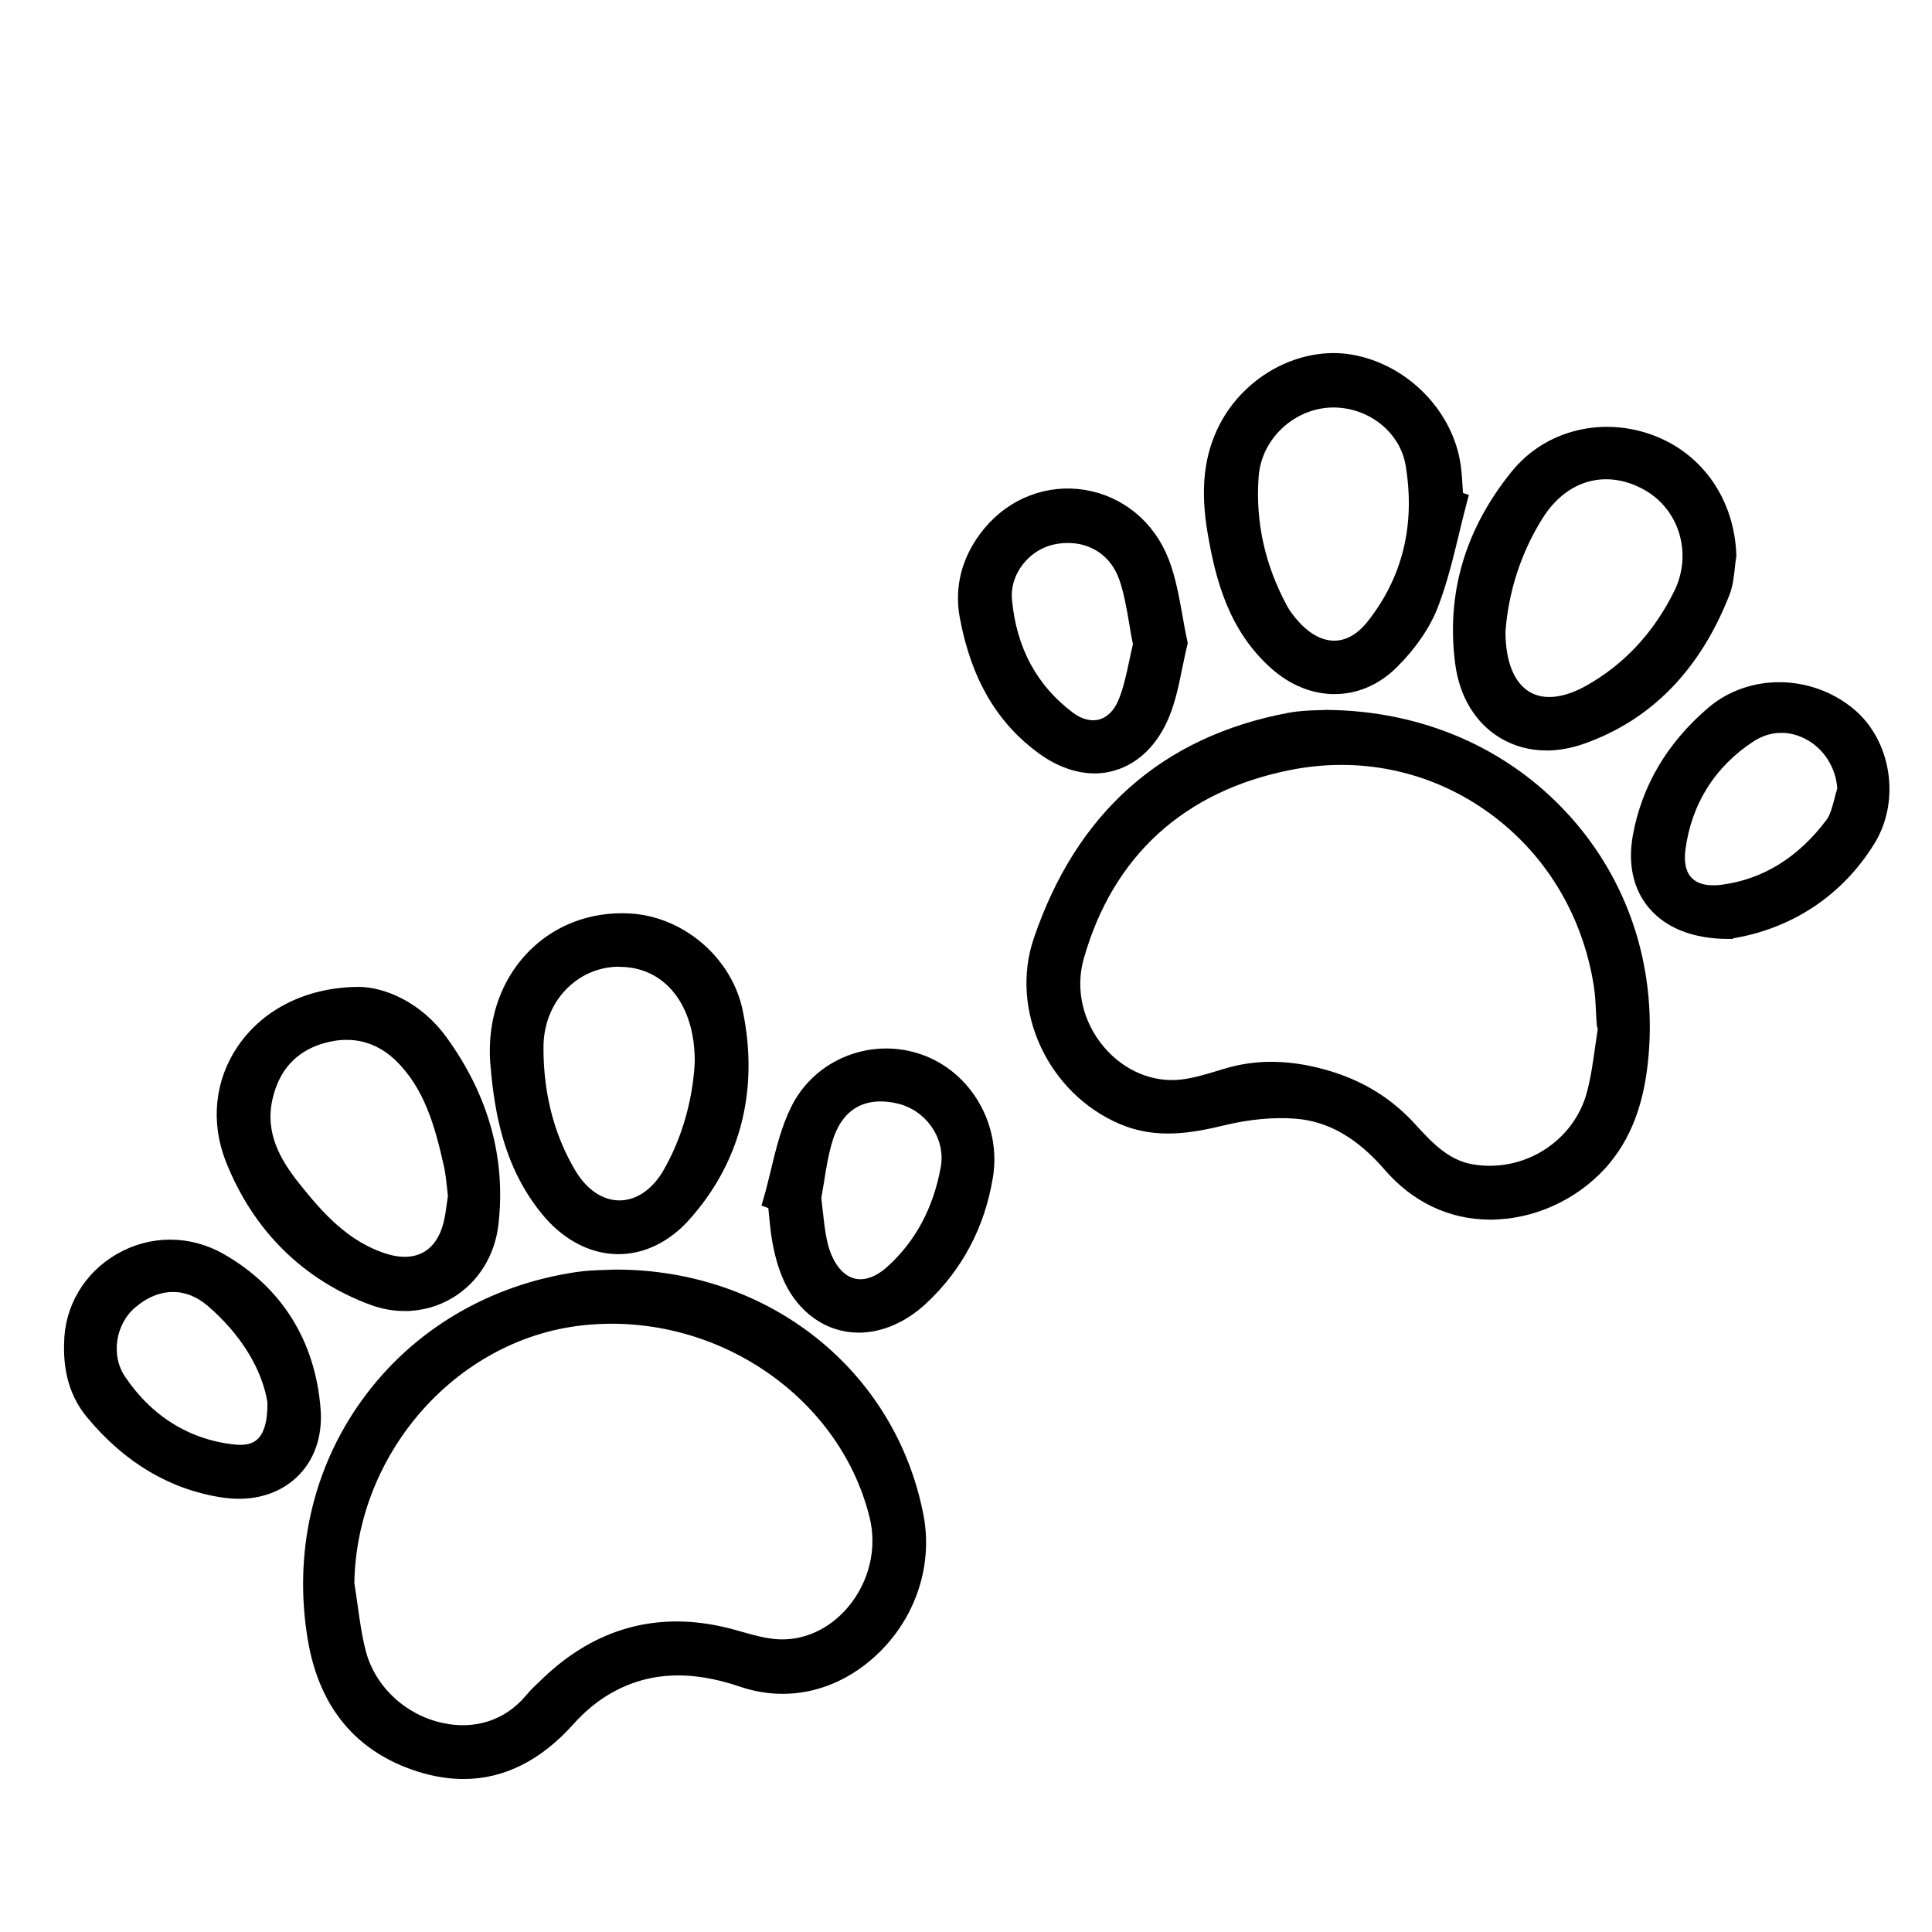 <svg xmlns="http://www.w3.org/2000/svg" xml:space="preserve" id="paws-border-icon" x="0" y="0" viewBox="0 0 220 220"
  width="1em" height="1em" font-size="60px" fill="current" stroke="current">
  <g>
    <path
      d="M70.01 145.57c16.92-.06 31.07 11.25 34.15 27.11 2.19 11.31-8.59 22.19-19.57 18.44-5.41-1.85-10.7-2.02-15.74.95-1.59.94-3.07 2.21-4.31 3.59-4.57 5.11-10.02 7.24-16.72 5.1-6.88-2.2-10.6-7.19-11.78-14.15-3.36-19.95 9.73-37.85 29.82-40.78 1.53-.22 3.08-.19 4.15-.26Zm-30.67 34.78c.44 2.68.66 5.42 1.37 8.02 2.3 8.5 13.87 12.56 19.91 5.38.58-.69 1.25-1.32 1.91-1.94 5.69-5.42 12.34-7.35 20.03-5.46 1.89.46 3.77 1.15 5.7 1.31 7.53.61 13.65-7.38 11.71-15.15-3.65-14.64-18.47-24.44-34.09-22.55-14.72 1.78-26.33 15.18-26.54 30.39Z"
      fill="current" stroke="current"></path>
    <path
      d="M52.78 202.08c-1.65 0-3.35-.28-5.11-.84-6.78-2.17-10.85-7.07-12.12-14.55-1.65-9.76.54-19.38 6.17-27.1 5.65-7.76 14.2-12.82 24.08-14.26 1.1-.16 2.19-.19 3.14-.22.38-.01.73-.02 1.04-.04h.16c17.19 0 31.37 11.3 34.52 27.51 1.13 5.81-1.03 11.9-5.64 15.92-4.23 3.69-9.55 4.81-14.59 3.09-5.87-2-10.88-1.71-15.32.91-1.47.87-2.92 2.08-4.19 3.5-3.63 4.05-7.69 6.08-12.14 6.08Zm17.25-56.01c-.32.02-.67.03-1.05.04-.93.03-1.99.06-3.03.21-9.61 1.4-17.92 6.32-23.41 13.86-5.46 7.5-7.59 16.85-5.99 26.34 1.19 7.08 5.04 11.71 11.44 13.76 6.15 1.97 11.44.35 16.19-4.95 1.34-1.5 2.87-2.77 4.43-3.69 4.71-2.77 9.99-3.1 16.15-1 4.69 1.6 9.65.55 13.61-2.9 4.34-3.78 6.37-9.51 5.31-14.97-3.05-15.74-16.84-26.7-33.53-26.7h-.12Zm-17.32 51.89c-.87 0-1.76-.1-2.67-.3-4.74-1.05-8.59-4.64-9.81-9.16-.49-1.82-.75-3.72-1.01-5.55-.12-.84-.23-1.68-.37-2.52l-.01-.04v-.04c.21-15.51 12.06-29.07 26.97-30.88 16.01-1.93 30.89 7.92 34.63 22.92 1.01 4.04-.03 8.38-2.78 11.62-2.48 2.92-5.93 4.42-9.45 4.14-1.4-.11-2.78-.5-4.11-.87-.55-.16-1.11-.31-1.66-.45-7.37-1.81-13.96-.01-19.57 5.34l-.19.18c-.58.55-1.17 1.12-1.68 1.72-2.13 2.54-5.06 3.89-8.29 3.89Zm-12.86-17.65c.14.83.25 1.67.37 2.5.25 1.8.51 3.67.98 5.43 1.13 4.16 4.69 7.48 9.07 8.44 3.88.86 7.52-.33 9.98-3.26.54-.65 1.16-1.23 1.76-1.8l.19-.18c5.87-5.6 12.77-7.48 20.5-5.59.57.14 1.13.3 1.69.46 1.29.36 2.62.73 3.92.84 3.2.26 6.34-1.12 8.61-3.79 2.54-3 3.51-7.01 2.58-10.73-3.56-14.28-18.3-24.01-33.54-22.17-14.43 1.74-25.89 14.85-26.11 29.85ZM40.93 113.37c2.75.04 6.54 1.78 9.13 5.36 4.44 6.13 6.6 13.03 5.7 20.66-.78 6.55-7.03 10.53-13.21 8.26-7.62-2.81-12.96-8.32-15.89-15.74-3.6-9.08 3.03-18.54 14.27-18.54Zm11.08 22.82c-.16-1.2-.22-2.39-.48-3.54-1.03-4.59-2.25-9.14-5.75-12.57-2.61-2.55-5.83-3.26-9.31-2.21-3.5 1.06-5.6 3.48-6.41 7.08-.93 4.11.81 7.38 3.22 10.41 2.85 3.58 5.91 6.96 10.48 8.38 3.89 1.21 6.85-.52 7.76-4.44.23-1.02.33-2.07.49-3.11Z"
      fill="current" stroke="current"></path>
    <path
      d="M46.09 148.79c-1.24 0-2.49-.22-3.71-.67-7.54-2.78-13.14-8.32-16.19-16.02-1.71-4.33-1.24-8.94 1.29-12.66 2.83-4.17 7.74-6.56 13.45-6.56h.01c2.57.04 6.6 1.52 9.52 5.56 4.72 6.52 6.67 13.6 5.79 21.02-.4 3.33-2.18 6.19-4.91 7.86-1.59.97-3.4 1.47-5.25 1.47Zm-5.16-34.92c-5.38 0-9.98 2.23-12.62 6.12-2.34 3.44-2.77 7.72-1.19 11.73 2.94 7.43 8.34 12.78 15.6 15.45 2.75 1.01 5.7.75 8.1-.72 2.46-1.51 4.08-4.11 4.44-7.13.85-7.16-1.04-14-5.61-20.31-2.53-3.49-6.2-5.1-8.72-5.14Zm5.16 30.74c-.79 0-1.62-.13-2.48-.4-4.81-1.49-7.93-5.04-10.72-8.54-2.22-2.79-4.35-6.26-3.32-10.83.87-3.84 3.14-6.35 6.75-7.44 3.71-1.12 7.1-.32 9.81 2.33 3.58 3.5 4.83 8.06 5.89 12.81.18.82.27 1.66.36 2.47.04.37.08.75.13 1.12l.01.07-.01.07c-.05.32-.09.65-.14.97-.1.71-.2 1.45-.36 2.17-.48 2.07-1.52 3.62-3 4.47-.87.49-1.85.73-2.92.73Zm-6.62-26.7c-.92 0-1.88.15-2.86.44-3.24.98-5.28 3.24-6.07 6.71-.94 4.16 1.05 7.38 3.12 9.99 2.69 3.38 5.7 6.8 10.24 8.21 1.77.55 3.36.46 4.6-.25 1.24-.71 2.11-2.03 2.53-3.83.16-.67.25-1.36.35-2.08.04-.31.08-.61.13-.92-.05-.36-.08-.72-.12-1.07-.09-.82-.17-1.6-.34-2.36-1.03-4.6-2.23-9.01-5.61-12.32-1.73-1.67-3.75-2.52-5.97-2.52ZM56.84 121c-.68-9.25 5.83-16.36 14.66-16 5.47.22 10.88 4.37 12.1 10.24 1.76 8.49-.01 16.46-5.9 23.01-4.49 5-10.8 4.63-15.1-.53-4.02-4.81-5.27-10.65-5.76-16.72Zm23.27-.03c.06-7.24-3.92-11.82-9.44-11.89-5.37-.07-9.76 4.31-9.78 10.14-.02 5.15 1.11 10.12 3.78 14.6 3.1 5.2 8.79 5.13 11.78-.12 2.42-4.26 3.48-8.91 3.66-12.73Z"
      fill="current" stroke="current"></path>
    <path
      d="M70.43 142.31h-.17c-2.95-.06-5.8-1.57-8.05-4.26-4.39-5.27-5.43-11.55-5.88-17.01-.35-4.78 1.13-9.13 4.16-12.26 2.84-2.93 6.75-4.45 11.02-4.27 5.96.24 11.36 4.82 12.57 10.64 1.85 8.91-.23 17.02-6.01 23.45-2.16 2.4-4.87 3.71-7.64 3.71Zm-13.1-21.35c.43 5.3 1.44 11.39 5.65 16.45 2.05 2.47 4.64 3.85 7.3 3.9 2.56.05 5.01-1.12 7.05-3.38 5.56-6.19 7.56-14 5.78-22.58-1.12-5.39-6.12-9.62-11.63-9.85-3.98-.17-7.62 1.25-10.26 3.97-2.83 2.92-4.21 7.01-3.89 11.49Zm13.21 17.22c-2.45 0-4.74-1.49-6.3-4.1-2.58-4.32-3.87-9.32-3.85-14.85.01-3.01 1.14-5.77 3.17-7.78a9.86 9.86 0 0 1 7.11-2.86c6.01.08 10 5.06 9.94 12.39v.02c-.12 2.61-.76 7.75-3.73 12.96-1.52 2.66-3.8 4.2-6.34 4.22Zc.04 0 .02 0 0 0Zm0-28.6c-2.36 0-4.59.91-6.28 2.58-1.84 1.81-2.86 4.32-2.87 7.07-.02 5.35 1.23 10.18 3.71 14.34 1.37 2.3 3.35 3.62 5.44 3.62h.05c2.11-.02 4.08-1.38 5.42-3.72 2.86-5.02 3.48-9.98 3.6-12.5.06-6.73-3.54-11.3-8.95-11.37-.04-.02-.08-.02-.12-.02ZM8.3 153.02c.06-8.19 9.12-13.66 16.66-9.36 6.36 3.62 9.99 9.56 10.56 16.88.47 6.06-4.02 9.9-10.06 8.99-6.07-.92-10.92-4.13-14.78-8.79-1.73-2.09-2.47-4.67-2.38-7.72Zm23.15 6.56c-.65-4.11-3.26-8.32-7.17-11.66-2.98-2.54-6.61-2.3-9.54.22-2.49 2.14-3.32 6.19-1.33 9.15 3.12 4.65 7.58 7.59 13.23 8.19 3.24.35 4.89-1.49 4.81-5.9Z"
      fill="current" stroke="current"></path>
    <path
      d="M27.2 170.17c-.59 0-1.2-.05-1.82-.14-5.81-.88-10.89-3.89-15.09-8.97-1.77-2.14-2.59-4.78-2.49-8.05.03-4.07 2.19-7.73 5.78-9.79 3.62-2.08 7.96-2.08 11.62 0 6.48 3.69 10.22 9.67 10.81 17.28.23 2.98-.69 5.6-2.6 7.38-1.6 1.5-3.77 2.29-6.21 2.29Zm-7.82-27.51c-1.82 0-3.64.48-5.29 1.43-3.28 1.89-5.25 5.23-5.28 8.94v.01c-.09 3.02.65 5.44 2.26 7.38 4.03 4.88 8.9 7.78 14.47 8.61 2.87.43 5.43-.24 7.21-1.89 1.68-1.56 2.49-3.9 2.28-6.57-.57-7.26-4.13-12.96-10.31-16.48-1.68-.95-3.52-1.43-5.34-1.43Zm7.98 23.37c-.25 0-.51-.01-.78-.04-5.6-.6-10.3-3.5-13.59-8.41-2.02-3.01-1.38-7.41 1.42-9.81 3.22-2.76 7.12-2.85 10.2-.22 4.01 3.42 6.68 7.78 7.34 11.96l.01.07c.05 2.61-.48 4.38-1.62 5.43-.76.67-1.76 1.02-2.98 1.02Zm-7.66-19.41c-1.58 0-3.17.63-4.65 1.9-2.43 2.09-2.99 5.9-1.24 8.5 3.12 4.65 7.57 7.41 12.87 7.97 1.31.14 2.29-.1 2.97-.73.9-.82 1.34-2.39 1.3-4.64-.63-3.94-3.18-8.07-7-11.32-1.31-1.12-2.77-1.68-4.25-1.68ZM87.93 136.65c1-3.44 1.52-7.13 3.1-10.27 2.59-5.13 8.5-7.16 13.6-5.36 5.09 1.79 8.36 7.29 7.44 12.89-.89 5.39-3.31 10.07-7.33 13.8-3.66 3.4-8.13 3.96-11.46 1.58-2.55-1.83-3.62-4.56-4.24-7.47-.35-1.63-.42-3.32-.62-4.98-.16-.06-.33-.12-.49-.19Zm4.59-.27c.21 1.79.31 2.97.5 4.13.13.82.31 1.65.61 2.43 1.53 4.01 4.89 4.91 8.06 2.07 3.56-3.19 5.6-7.32 6.43-11.95.69-3.83-1.97-7.49-5.66-8.36-4.15-.98-7.28.67-8.59 4.88-.76 2.37-.99 4.9-1.35 6.8Z"
      fill="current" stroke="current"></path>
    <path
      d="M97.78 151.25c-1.7 0-3.34-.51-4.79-1.54-2.91-2.09-3.9-5.25-4.44-7.78-.24-1.15-.36-2.34-.47-3.48l-.12-1.24-.64-.24.13-.44c.31-1.06.57-2.16.83-3.23.58-2.41 1.19-4.91 2.31-7.13 2.59-5.13 8.7-7.55 14.21-5.61 5.38 1.89 8.72 7.67 7.77 13.44-.92 5.59-3.44 10.33-7.48 14.09-2.25 2.08-4.84 3.16-7.31 3.16Zm-9.25-14.9.35.13.04.3c.06.52.11 1.04.16 1.57.11 1.12.22 2.28.45 3.37.5 2.35 1.41 5.28 4.04 7.17 3.15 2.25 7.4 1.65 10.83-1.54 3.88-3.6 6.29-8.15 7.17-13.52.87-5.3-2.19-10.6-7.11-12.34-5.04-1.77-10.62.43-12.99 5.12-1.07 2.12-1.66 4.56-2.23 6.91-.21.93-.44 1.89-.71 2.83Zm9.44 10.82c-.34 0-.67-.04-.99-.12-1.65-.4-3.01-1.79-3.83-3.93-.27-.7-.46-1.48-.63-2.52-.13-.8-.22-1.58-.32-2.58-.05-.47-.11-.99-.18-1.57l-.01-.08.01-.08c.1-.56.2-1.16.3-1.81.24-1.57.52-3.34 1.05-5.05 1.36-4.37 4.71-6.27 9.19-5.22 4.04.96 6.75 4.97 6.04 8.94-.9 5-3.11 9.12-6.59 12.23-1.3 1.18-2.71 1.79-4.04 1.79Zm-4.95-10.77c.06.56.12 1.05.17 1.51.11.98.19 1.76.32 2.53.16.98.34 1.7.58 2.33.69 1.82 1.8 2.99 3.13 3.31 1.28.31 2.75-.2 4.13-1.44 3.3-2.96 5.41-6.89 6.27-11.67.62-3.46-1.75-6.95-5.28-7.79-3.95-.93-6.8.68-8 4.54-.51 1.64-.78 3.38-1.02 4.91-.11.63-.2 1.23-.3 1.77ZM151.09 81.81c21.62.18 37.4 17.47 35.63 38.23-.38 4.5-1.52 8.77-4.68 12.29-5.51 6.13-16.46 8.49-23.61.21-2.9-3.36-6.37-5.81-10.81-6.16-2.78-.22-5.7.12-8.42.77-3.82.91-7.48 1.52-11.26-.08-7.61-3.23-11.96-12.04-9.28-19.91 4.63-13.62 13.84-22.33 28.24-25.03 1.63-.31 3.33-.26 4.19-.32Zm31.93 34.92c-.06-.01-.13-.03-.19-.04-.11-1.53-.12-3.09-.35-4.6-2.73-17.25-18.61-28.79-35.74-25.39-12.34 2.45-20.82 9.89-24.31 22.22-2.22 7.86 4.49 15.93 12.2 14.99 1.72-.21 3.4-.76 5.07-1.26 3.31-.99 6.6-.93 9.93-.14 4.2.99 7.8 2.93 10.74 6.14 1.98 2.16 4 4.36 7.11 4.91 6.28 1.11 12.6-2.82 14.21-9 .67-2.55.9-5.22 1.33-7.83Z"
      fill="current" stroke="current"></path>
    <path
      d="M169.71 138.38h-.15c-4.45-.04-8.43-1.95-11.51-5.51-3.22-3.73-6.65-5.68-10.47-5.98-2.51-.2-5.37.06-8.26.76-3.66.88-7.58 1.59-11.57-.1-7.97-3.38-12.26-12.59-9.56-20.53 4.81-14.17 14.44-22.7 28.62-25.36 1.23-.23 2.49-.27 3.41-.29.33-.01.61-.02.84-.03h.04c10.68.09 20.32 4.27 27.15 11.78 6.65 7.3 9.84 16.89 8.98 27-.46 5.45-1.99 9.45-4.81 12.58-3.24 3.55-7.97 5.68-12.71 5.68Zm-23.81-12.56c.6 0 1.19.02 1.75.07 4.1.32 7.75 2.39 11.15 6.33 3.65 4.22 7.87 5.14 10.77 5.17 4.45.06 9.07-2.02 12.1-5.38 2.66-2.96 4.11-6.78 4.56-12 .84-9.82-2.26-19.14-8.72-26.24-6.64-7.29-16.01-11.36-26.4-11.45-.23.02-.52.02-.86.03-.89.03-2.1.06-3.26.28-13.8 2.59-23.17 10.9-27.85 24.7-2.53 7.46 1.5 16.11 9 19.29 3.71 1.58 7.3.92 10.94.05 2.34-.56 4.66-.85 6.82-.85Zm23.74 8.43c-.74 0-1.5-.06-2.25-.2-3.29-.58-5.37-2.86-7.39-5.07-2.76-3.02-6.19-4.98-10.48-5.99-3.48-.82-6.65-.77-9.67.13l-.54.16c-1.49.45-3.04.92-4.61 1.11-3.7.46-7.48-1.11-10.1-4.16-2.77-3.24-3.76-7.52-2.65-11.46 3.46-12.25 12-20.06 24.69-22.57 8.25-1.64 16.54.08 23.35 4.82 7 4.88 11.61 12.33 12.98 20.98.17 1.06.22 2.15.28 3.19l.06 1.07.1.02.11.51c-.13.81-.25 1.63-.36 2.45-.25 1.79-.51 3.64-.97 5.42-1.5 5.71-6.76 9.59-12.55 9.59Zm-24.88-12.84c1.6 0 3.26.2 4.99.61 4.49 1.06 8.09 3.11 10.99 6.29 1.9 2.08 3.88 4.24 6.83 4.76 6.1 1.07 12.09-2.72 13.64-8.64.45-1.72.7-3.54.95-5.31.09-.67.19-1.34.29-2l-.12-.39c-.04-.49-.06-.98-.09-1.47-.05-1.02-.1-2.08-.26-3.09-1.33-8.38-5.79-15.6-12.56-20.32-6.58-4.59-14.6-6.25-22.58-4.66-12.3 2.44-20.57 10-23.92 21.87-1.02 3.62-.11 7.55 2.45 10.54 2.4 2.8 5.84 4.23 9.22 3.82 1.49-.18 2.99-.64 4.44-1.08l.55-.17c1.67-.5 3.39-.76 5.18-.76ZM166.06 57.01c-1.05 3.95-1.81 8.01-3.26 11.8-.92 2.38-2.6 4.65-4.44 6.46-3.78 3.73-9.05 3.59-13.01.04-4.42-3.97-5.94-9.28-6.88-14.87-.67-4-.63-7.91 1.29-11.63 2.73-5.28 8.57-8.39 14.03-7.43 5.9 1.03 10.73 5.92 11.55 11.74.17 1.24.2 2.5.29 3.75.15.04.29.09.43.14ZM151.9 45.4c-4.86-.02-9.2 3.8-9.57 8.76-.41 5.41.77 10.54 3.36 15.32.39.73.92 1.41 1.49 2.02 2.96 3.23 6.62 3.33 9.33-.11 4.29-5.43 5.65-11.8 4.55-18.53-.73-4.42-4.83-7.44-9.16-7.46Z"
      fill="current" stroke="current"></path>
    <path
      d="M151.97 78.54c-2.39 0-4.82-.95-6.94-2.86-4.64-4.17-6.13-9.75-7.04-15.16-.81-4.82-.39-8.61 1.33-11.94 2.81-5.44 8.94-8.68 14.56-7.7 6.08 1.06 11.11 6.18 11.96 12.16.12.87.17 1.76.22 2.61.02.28.03.56.05.84l.55.19-.12.45c-.31 1.17-.6 2.35-.88 3.53-.67 2.77-1.36 5.62-2.4 8.32-.86 2.23-2.47 4.58-4.55 6.64-1.96 1.95-4.33 2.92-6.74 2.92Zm-.13-36.83c-4.64 0-9.32 2.87-11.63 7.33-1.64 3.17-2.02 6.66-1.24 11.32.88 5.23 2.3 10.61 6.72 14.58 3.85 3.46 8.8 3.45 12.32-.02 1.98-1.96 3.52-4.19 4.32-6.28 1.01-2.63 1.7-5.46 2.36-8.19.25-1.04.5-2.07.77-3.1l-.3-.1-.02-.33c-.03-.4-.05-.79-.08-1.19-.05-.84-.1-1.7-.21-2.53-.78-5.57-5.47-10.33-11.14-11.32-.62-.12-1.25-.17-1.87-.17Zm.09 32.75c-1.79 0-3.56-.9-5.12-2.61-.67-.74-1.18-1.43-1.56-2.12-2.68-4.94-3.83-10.19-3.42-15.6.39-5.09 4.88-9.22 10.03-9.22h.04c4.76.02 8.91 3.41 9.64 7.89 1.17 7.17-.39 13.53-4.65 18.92-1.36 1.73-3.02 2.67-4.78 2.74-.05-.01-.12 0-.18 0Zm-.07-28.56c-4.64 0-8.69 3.71-9.03 8.3-.4 5.21.71 10.28 3.3 15.05.33.62.8 1.24 1.42 1.92 1.42 1.55 2.98 2.34 4.54 2.28 1.46-.05 2.85-.87 4.03-2.36 4.08-5.16 5.57-11.26 4.44-18.14-.65-4-4.38-7.03-8.7-7.05ZM196.72 63.29c-.23 1.37-.22 2.83-.72 4.1-3 7.69-8.06 13.58-15.96 16.37-6.62 2.34-12.41-1.31-13.34-8.23-1.06-7.93 1.25-15.1 6.26-21.25 3.63-4.45 9.77-5.74 15.05-3.72 5.23 2 8.53 6.89 8.71 12.73Zm-26.29 8.58c-.02 7.62 4.63 10.48 10.68 7.09 4.63-2.6 8.08-6.46 10.42-11.18 2.4-4.85.59-10.44-3.87-12.9-4.72-2.6-9.82-1.24-12.86 3.6-2.69 4.27-4.04 9.01-4.37 13.39Z"
      fill="current" stroke="current"></path>
    <path
      d="M176.11 84.96c-1.84 0-3.57-.47-5.09-1.4-2.63-1.61-4.34-4.45-4.81-7.98-1.05-7.88 1.09-15.16 6.37-21.63 3.66-4.49 9.94-6.05 15.62-3.87 5.38 2.06 8.83 7.11 9.02 13.18v.05l-.01.05c-.07.42-.12.86-.16 1.29-.11.97-.22 1.98-.58 2.91-3.29 8.41-8.75 14.01-16.26 16.66-1.39.49-2.77.74-4.1.74Zm6.88-34.85c-3.72 0-7.27 1.57-9.63 4.47-5.09 6.25-7.16 13.27-6.15 20.86.43 3.23 1.97 5.81 4.34 7.26 2.35 1.44 5.3 1.64 8.33.57 7.22-2.55 12.48-7.96 15.66-16.08.31-.8.41-1.7.52-2.65.05-.43.09-.87.16-1.29-.19-5.64-3.4-10.32-8.38-12.23-1.59-.61-3.24-.91-4.85-.91Zm-6.58 30.76c-1.09 0-2.1-.26-2.98-.78-2.27-1.33-3.51-4.25-3.5-8.22v-.04c.36-4.86 1.9-9.57 4.44-13.62 3.18-5.06 8.49-6.55 13.52-3.77 4.75 2.62 6.54 8.57 4.08 13.56-2.47 4.99-6.05 8.83-10.62 11.4-1.74.98-3.43 1.47-4.94 1.47Zm-5.48-8.98c-.01 3.59 1.06 6.2 3.01 7.34 1.78 1.05 4.24.8 6.93-.71 4.4-2.47 7.84-6.16 10.22-10.97 2.23-4.5.62-9.88-3.66-12.24-4.53-2.49-9.32-1.15-12.19 3.43-2.47 3.92-3.96 8.46-4.31 13.15ZM134.23 73.24c-.67 2.74-.99 5.56-2.04 8.08-2.44 5.88-7.98 7.45-13.17 3.75-5.09-3.63-7.65-8.94-8.75-14.95-.64-3.48.37-6.67 2.62-9.36 5.6-6.71 16.03-5.02 19.24 3.25 1.13 2.87 1.41 6.06 2.1 9.23Zm-4.2.14c-.56-2.74-.8-5.34-1.65-7.73-1.28-3.64-4.66-5.35-8.34-4.68-3.31.6-6.13 3.8-5.79 7.42.51 5.46 2.85 10.2 7.32 13.55 2.6 1.95 5.47 1.16 6.71-1.84.89-2.13 1.2-4.51 1.75-6.72Z"
      fill="current" stroke="current"></path>
    <path
      d="M124.66 87.57c-1.95 0-4-.71-5.92-2.08-4.76-3.39-7.69-8.38-8.96-15.27-.64-3.48.3-6.86 2.73-9.77 2.74-3.28 6.84-4.84 10.95-4.17 4.15.68 7.56 3.5 9.14 7.55.78 2.01 1.17 4.2 1.55 6.32.18.99.35 1.99.57 2.98l.02.11-.03.11c-.21.85-.38 1.71-.56 2.57-.38 1.87-.77 3.81-1.51 5.59-1.24 2.98-3.32 5.02-5.86 5.75-.68.21-1.39.31-2.12.31Zm-3.08-30.45c-3.16 0-6.17 1.42-8.3 3.96-2.26 2.71-3.11 5.72-2.52 8.95 1.22 6.62 4.02 11.4 8.55 14.63 2.39 1.7 4.95 2.28 7.2 1.64 2.25-.64 4.1-2.48 5.21-5.18.7-1.69 1.07-3.49 1.45-5.4.17-.83.34-1.67.54-2.5-.21-.97-.38-1.94-.55-2.91-.38-2.17-.75-4.22-1.49-6.14-1.45-3.72-4.58-6.31-8.37-6.93-.57-.07-1.15-.12-1.72-.12Zm2.88 26.39c-1.07 0-2.17-.4-3.19-1.17-4.38-3.28-6.98-8.09-7.52-13.9-.34-3.7 2.44-7.27 6.2-7.96 4.08-.74 7.57 1.22 8.9 5 .59 1.68.89 3.42 1.2 5.27.14.83.29 1.67.46 2.53l.02.11-.03.11c-.17.67-.31 1.35-.46 2.05-.33 1.58-.68 3.22-1.31 4.75-.66 1.6-1.79 2.69-3.18 3.07-.35.09-.71.14-1.09.14Zm-2.85-22.18c-.48 0-.97.04-1.48.14-3.27.6-5.69 3.68-5.39 6.88.52 5.6 2.92 10.04 7.13 13.2 1.13.85 2.35 1.15 3.43.86 1.08-.3 1.98-1.18 2.52-2.49.6-1.44.93-3.03 1.26-4.57.14-.67.28-1.33.44-1.97-.17-.83-.31-1.65-.44-2.45-.31-1.8-.6-3.51-1.16-5.11-1-2.83-3.4-4.49-6.31-4.49ZM196.86 105.92c-7.36.01-11.05-4.41-9.94-10.58 1.02-5.65 3.94-10.29 8.25-13.97 4.29-3.67 10.91-3.48 15.28.14 3.77 3.13 4.99 9.36 2.18 13.98-3.83 6.26-9.77 9.51-15.77 10.43Zm13.36-16c-.27-5.75-6.32-9.43-11.06-6.35-4.62 3-7.48 7.5-8.23 13.02-.49 3.67 1.53 5.63 5.21 5.15 5.32-.69 9.47-3.56 12.63-7.77.83-1.09.99-2.68 1.45-4.05Z"
      fill="current" stroke="current"></path>
    <path
      d="M196.83 106.42c-3.84 0-6.85-1.17-8.7-3.38-1.67-2-2.26-4.69-1.71-7.79 1-5.55 3.83-10.35 8.42-14.27 4.42-3.78 11.27-3.72 15.92.14 4.1 3.41 5.13 9.96 2.29 14.62-3.57 5.84-9.29 9.63-16.12 10.67l-.1.01Zm5.78-27.24c-2.58 0-5.12.85-7.11 2.56-4.41 3.77-7.13 8.37-8.08 13.68-.5 2.8.01 5.21 1.49 6.97 1.65 1.97 4.39 3.02 7.92 3.02 6.52-1 11.98-4.62 15.38-10.2 2.59-4.25 1.66-10.23-2.07-13.33-2.19-1.79-4.88-2.7-7.53-2.7Zm-7.51 23.14c-1.48 0-2.68-.43-3.51-1.27-1.02-1.02-1.42-2.59-1.16-4.52.76-5.65 3.68-10.28 8.45-13.38 2.26-1.47 4.93-1.6 7.34-.36 2.63 1.35 4.35 4.07 4.49 7.11v.09l-.03.09c-.14.42-.25.86-.36 1.3-.26 1.02-.52 2.07-1.15 2.9-3.48 4.62-7.84 7.3-12.97 7.97-.37.05-.74.07-1.1.07Zm7.75-19.37c-1.18 0-2.35.35-3.42 1.04-4.51 2.93-7.28 7.31-8 12.67-.22 1.62.08 2.89.87 3.68.8.81 2.11 1.12 3.78.91 4.85-.63 8.99-3.18 12.3-7.58.5-.67.73-1.58.98-2.54.11-.43.22-.87.36-1.28-.15-2.64-1.66-5-3.94-6.17-.95-.48-1.94-.73-2.93-.73Z"
      fill="current" stroke="current"></path>
  </g>
</svg>